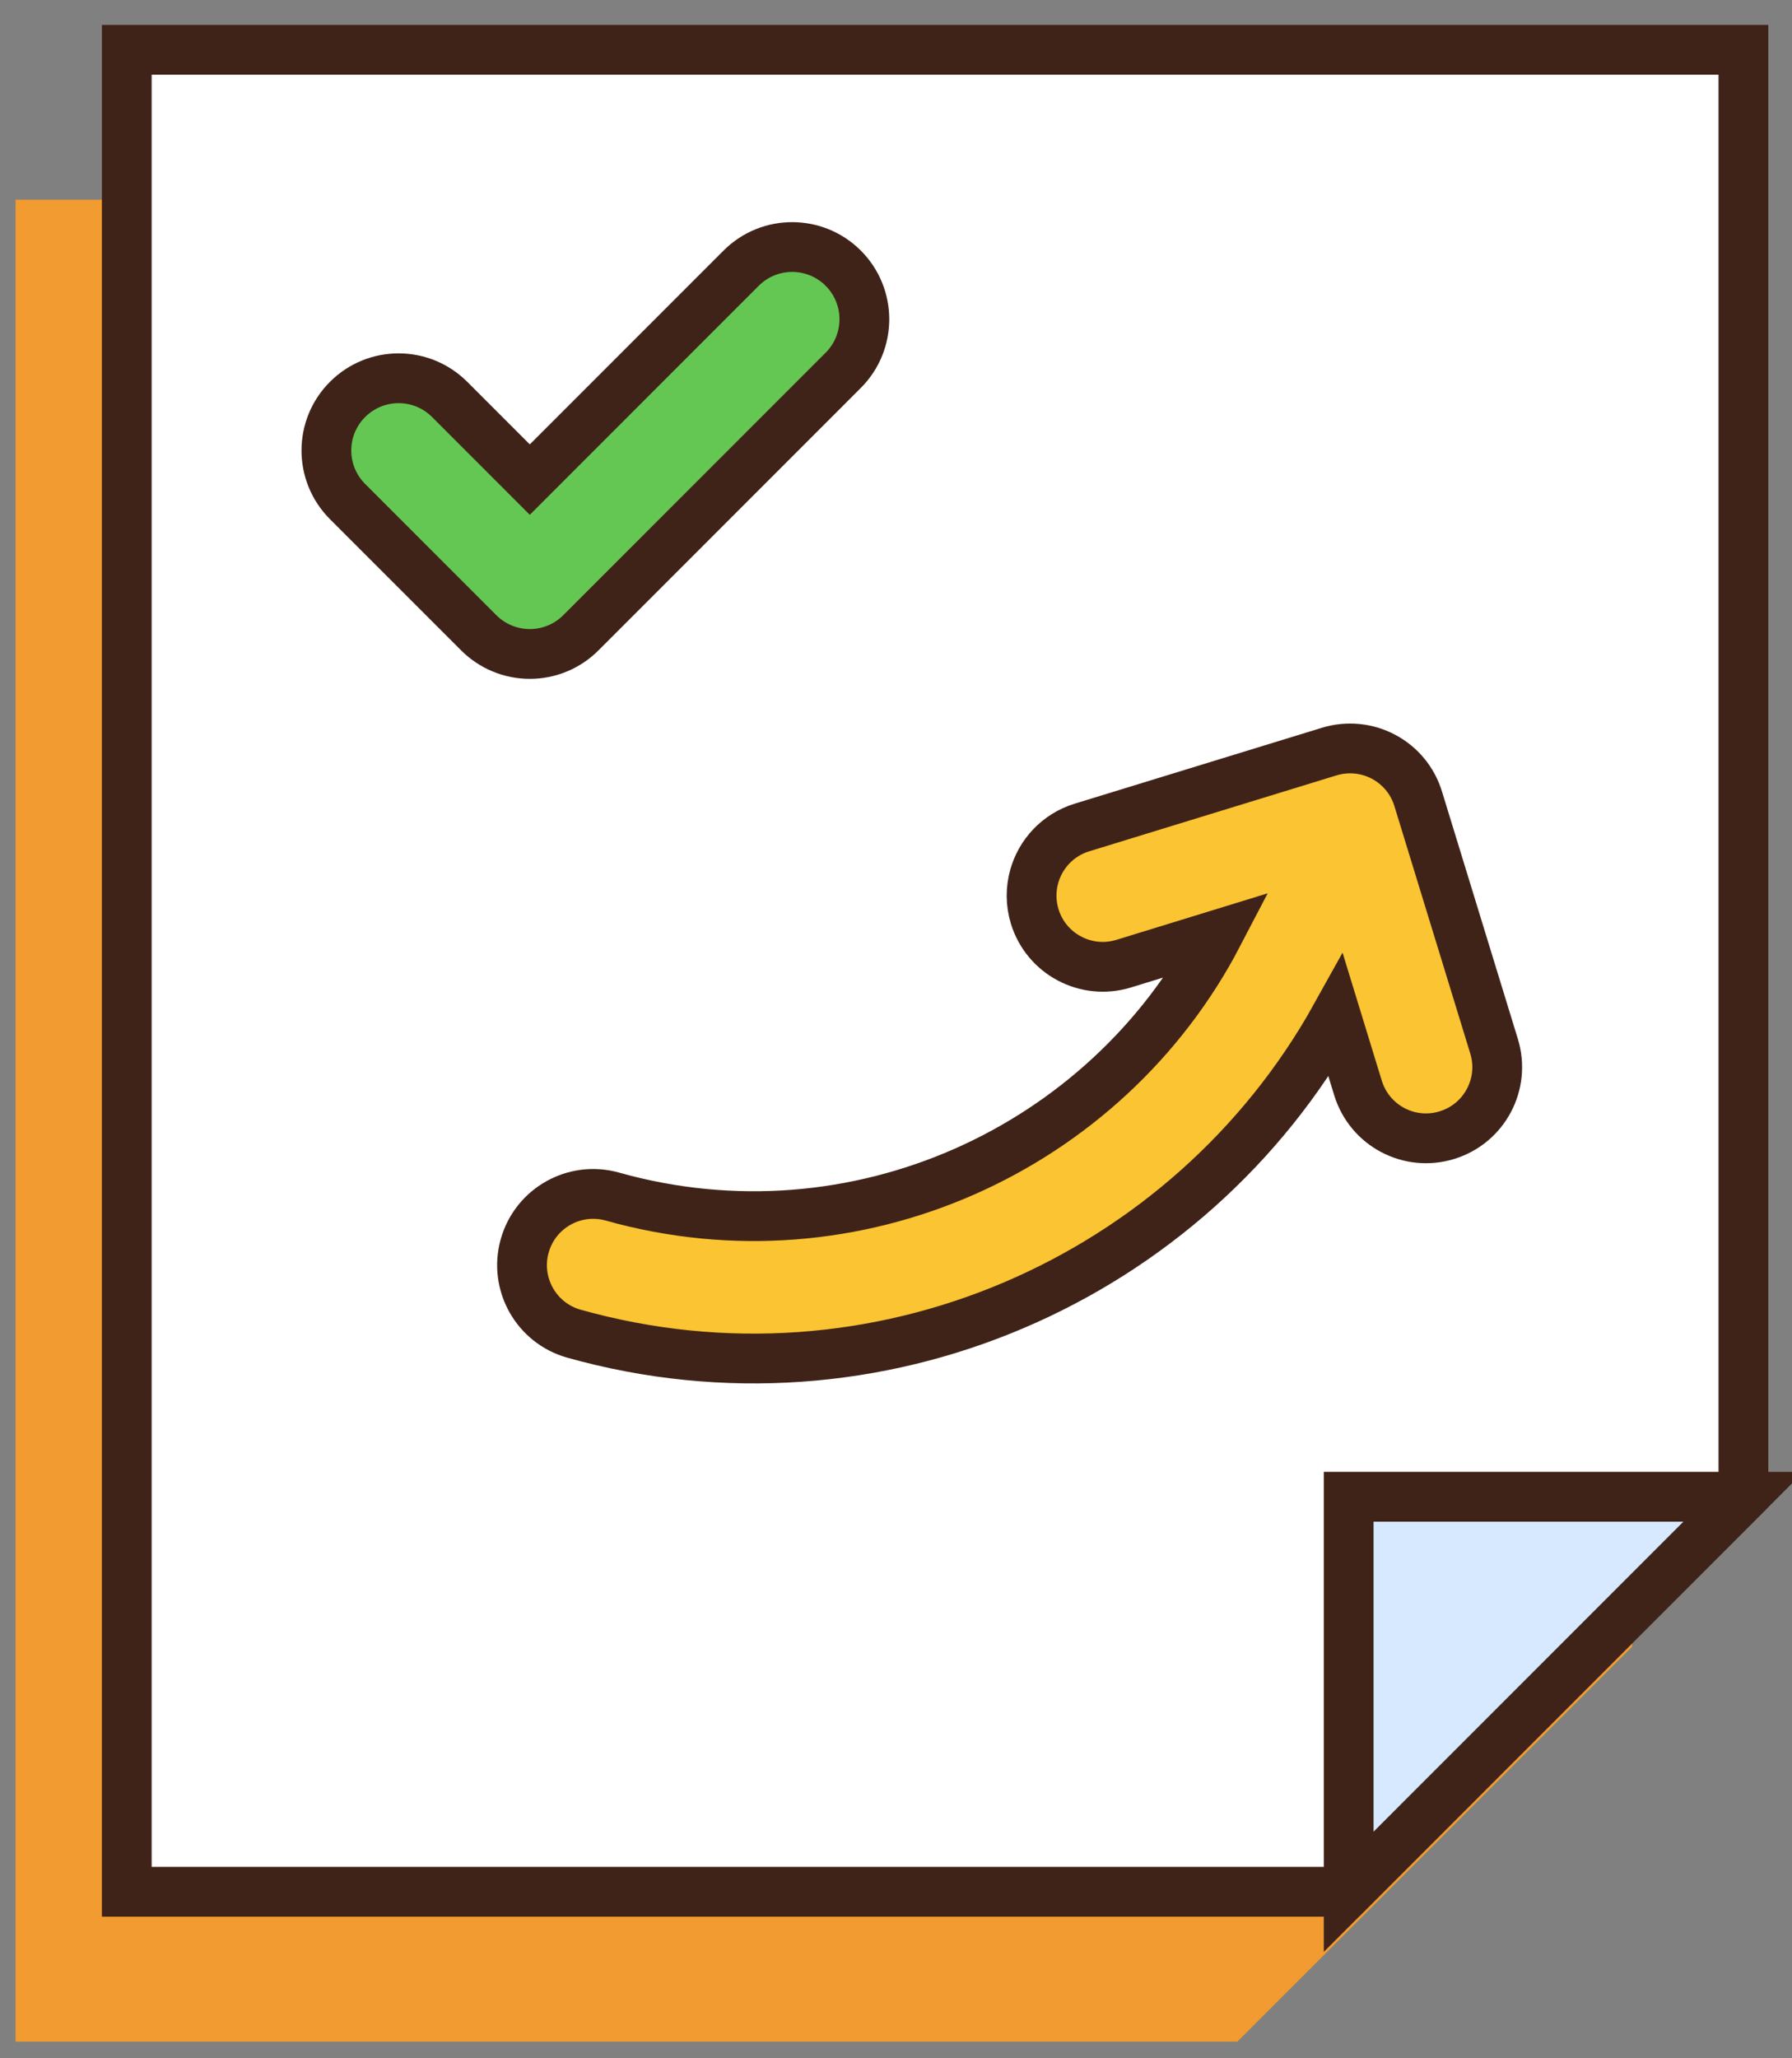 <svg width="54" height="62" viewBox="0 0 54 62" fill="none" xmlns="http://www.w3.org/2000/svg">
<rect x="0" y="0" width="54" height="62" fill="#808080" stroke="none"/>
<path d="M37.285 61.5H0.469V6.016H49.184V49.602L37.285 61.5Z" fill="#F29B30"/>
<path d="M40.638 56.985H3.82V1.5H52.536V45.086L40.638 56.985Z" fill="white" stroke="#402318" stroke-width="1.5" stroke-miterlimit="10" strokeLinecap="round" strokeLinejoin="round"/>
<path d="M40.256 30.601L40.922 32.773C41.27 33.906 42.468 34.542 43.6 34.194C44.734 33.847 45.37 32.648 45.022 31.515L42.735 24.06C42.569 23.516 42.193 23.061 41.69 22.795C41.188 22.528 40.6 22.473 40.055 22.639L32.601 24.927C31.876 25.15 31.356 25.721 31.165 26.4C31.059 26.782 31.055 27.199 31.18 27.607C31.528 28.739 32.727 29.375 33.86 29.028L36.706 28.153C33.33 34.629 25.759 38.096 18.454 36.044C17.315 35.724 16.131 36.389 15.811 37.529C15.491 38.669 16.155 39.854 17.295 40.174C26.408 42.732 35.845 38.535 40.256 30.601Z" fill="#FAC432" stroke="#402318" stroke-width="1.5" stroke-miterlimit="10" strokeLinecap="round" strokeLinejoin="round"/>
<path d="M15.965 19.699C15.388 19.699 14.833 19.469 14.426 19.061L10.473 15.108C9.623 14.258 9.623 12.88 10.474 12.031C11.324 11.182 12.7 11.182 13.55 12.032L15.965 14.447L22.333 8.079C23.182 7.229 24.561 7.229 25.41 8.079C26.259 8.928 26.259 10.306 25.409 11.156L17.503 19.062C17.095 19.47 16.543 19.699 15.965 19.699Z" fill="#64C753" stroke="#402318" stroke-width="1.5" stroke-miterlimit="10" strokeLinecap="round" strokeLinejoin="round"/>
<path d="M40.641 45.086H52.538L40.641 56.985V45.086Z" fill="#D6E9FF" stroke="#402318" stroke-width="1.5" stroke-miterlimit="10" strokeLinecap="round" strokeLinejoin="round"/>
</svg>
